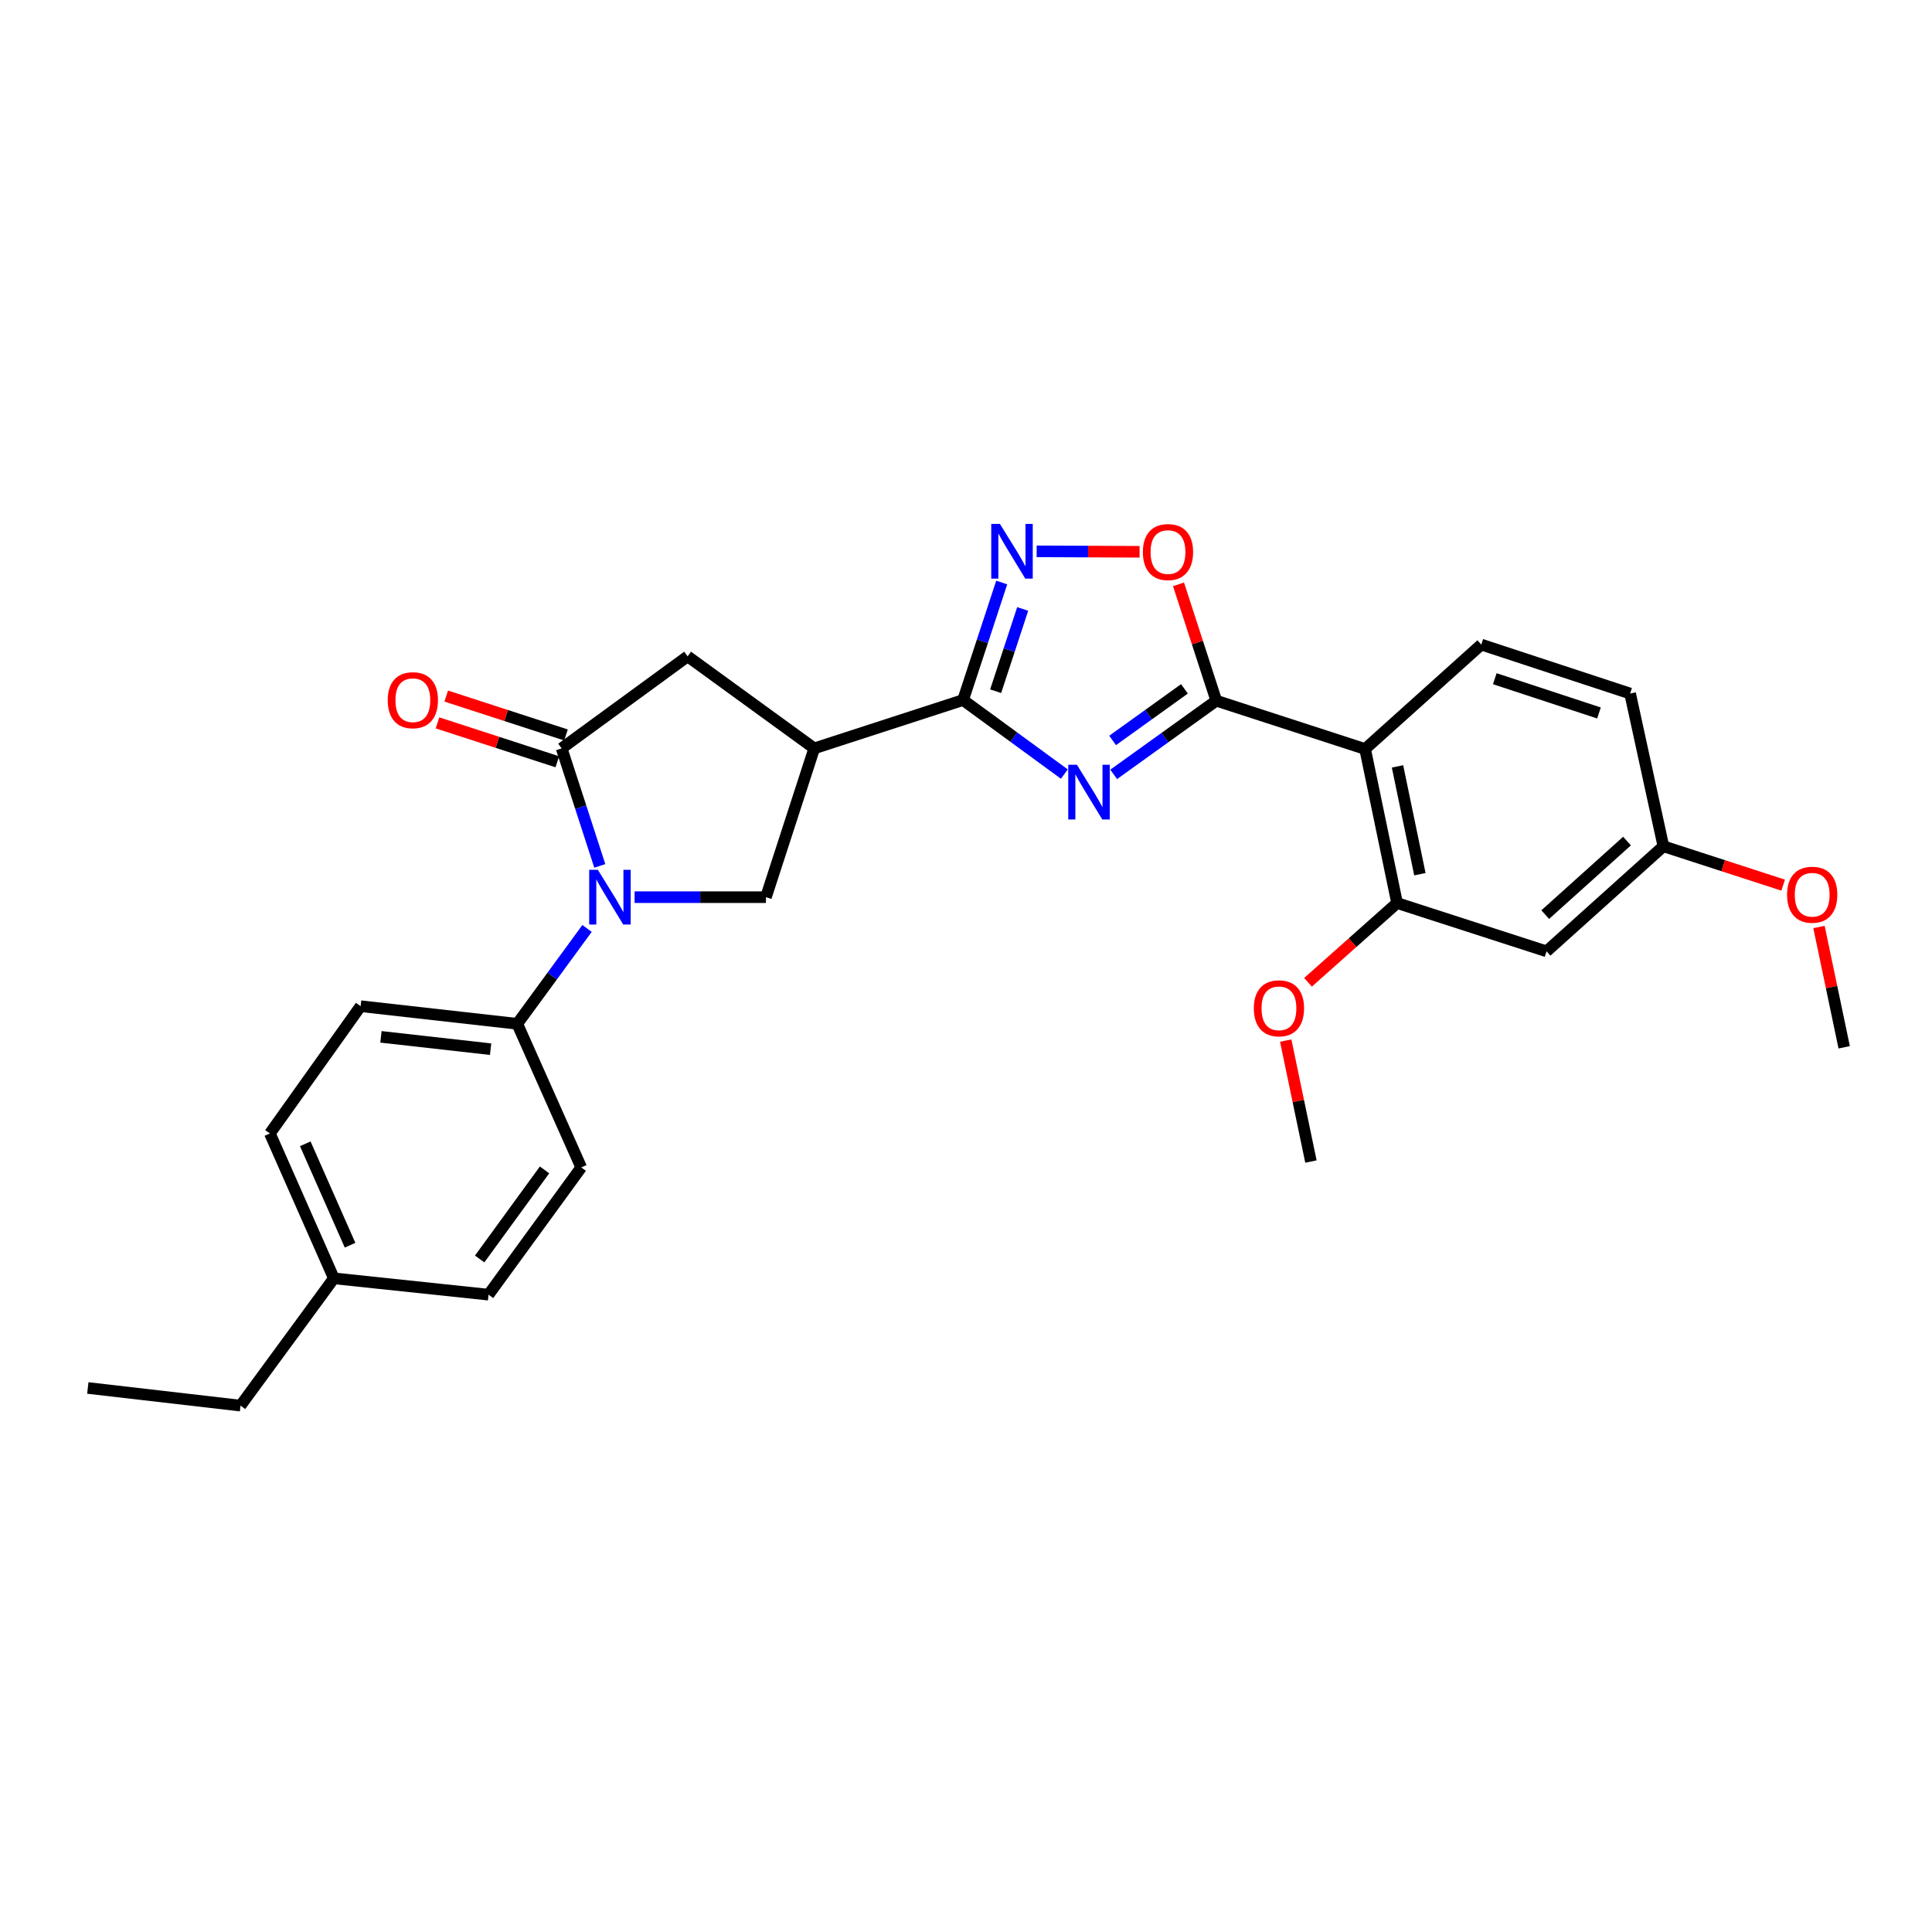 <?xml version='1.0' encoding='iso-8859-1'?>
<svg version='1.1' baseProfile='full'
              xmlns='http://www.w3.org/2000/svg'
                      xmlns:rdkit='http://www.rdkit.org/xml'
                      xmlns:xlink='http://www.w3.org/1999/xlink'
                  xml:space='preserve'
width='1000px' height='1000px' viewBox='0 0 1000 1000'>
<!-- END OF HEADER -->
<rect style='opacity:1.0;fill:#FFFFFF;stroke:none' width='1000' height='1000' x='0' y='0'> </rect>
<path class='bond-0' d='M 576.433,400.821 L 602.989,381.751' style='fill:none;fill-rule:evenodd;stroke:#0000FF;stroke-width:6px;stroke-linecap:butt;stroke-linejoin:miter;stroke-opacity:1' />
<path class='bond-0' d='M 602.989,381.751 L 629.545,362.682' style='fill:none;fill-rule:evenodd;stroke:#000000;stroke-width:6px;stroke-linecap:butt;stroke-linejoin:miter;stroke-opacity:1' />
<path class='bond-0' d='M 575.889,383.248 L 594.478,369.899' style='fill:none;fill-rule:evenodd;stroke:#0000FF;stroke-width:6px;stroke-linecap:butt;stroke-linejoin:miter;stroke-opacity:1' />
<path class='bond-0' d='M 594.478,369.899 L 613.067,356.551' style='fill:none;fill-rule:evenodd;stroke:#000000;stroke-width:6px;stroke-linecap:butt;stroke-linejoin:miter;stroke-opacity:1' />
<path class='bond-1' d='M 550.907,400.663 L 524.696,381.502' style='fill:none;fill-rule:evenodd;stroke:#0000FF;stroke-width:6px;stroke-linecap:butt;stroke-linejoin:miter;stroke-opacity:1' />
<path class='bond-1' d='M 524.696,381.502 L 498.484,362.341' style='fill:none;fill-rule:evenodd;stroke:#000000;stroke-width:6px;stroke-linecap:butt;stroke-linejoin:miter;stroke-opacity:1' />
<path class='bond-6' d='M 629.545,362.682 L 706.578,387.689' style='fill:none;fill-rule:evenodd;stroke:#000000;stroke-width:6px;stroke-linecap:butt;stroke-linejoin:miter;stroke-opacity:1' />
<path class='bond-7' d='M 629.545,362.682 L 619.769,332.565' style='fill:none;fill-rule:evenodd;stroke:#000000;stroke-width:6px;stroke-linecap:butt;stroke-linejoin:miter;stroke-opacity:1' />
<path class='bond-7' d='M 619.769,332.565 L 609.993,302.449' style='fill:none;fill-rule:evenodd;stroke:#FF0000;stroke-width:6px;stroke-linecap:butt;stroke-linejoin:miter;stroke-opacity:1' />
<path class='bond-4' d='M 498.484,362.341 L 421.451,387.357' style='fill:none;fill-rule:evenodd;stroke:#000000;stroke-width:6px;stroke-linecap:butt;stroke-linejoin:miter;stroke-opacity:1' />
<path class='bond-5' d='M 498.484,362.341 L 508.485,331.926' style='fill:none;fill-rule:evenodd;stroke:#000000;stroke-width:6px;stroke-linecap:butt;stroke-linejoin:miter;stroke-opacity:1' />
<path class='bond-5' d='M 508.485,331.926 L 518.485,301.511' style='fill:none;fill-rule:evenodd;stroke:#0000FF;stroke-width:6px;stroke-linecap:butt;stroke-linejoin:miter;stroke-opacity:1' />
<path class='bond-5' d='M 515.345,357.774 L 522.346,336.484' style='fill:none;fill-rule:evenodd;stroke:#000000;stroke-width:6px;stroke-linecap:butt;stroke-linejoin:miter;stroke-opacity:1' />
<path class='bond-5' d='M 522.346,336.484 L 529.346,315.193' style='fill:none;fill-rule:evenodd;stroke:#0000FF;stroke-width:6px;stroke-linecap:butt;stroke-linejoin:miter;stroke-opacity:1' />
<path class='bond-2' d='M 328.465,464.373 L 362.458,464.373' style='fill:none;fill-rule:evenodd;stroke:#0000FF;stroke-width:6px;stroke-linecap:butt;stroke-linejoin:miter;stroke-opacity:1' />
<path class='bond-2' d='M 362.458,464.373 L 396.452,464.373' style='fill:none;fill-rule:evenodd;stroke:#000000;stroke-width:6px;stroke-linecap:butt;stroke-linejoin:miter;stroke-opacity:1' />
<path class='bond-11' d='M 303.854,480.564 L 285.79,505.242' style='fill:none;fill-rule:evenodd;stroke:#0000FF;stroke-width:6px;stroke-linecap:butt;stroke-linejoin:miter;stroke-opacity:1' />
<path class='bond-11' d='M 285.79,505.242 L 267.726,529.92' style='fill:none;fill-rule:evenodd;stroke:#000000;stroke-width:6px;stroke-linecap:butt;stroke-linejoin:miter;stroke-opacity:1' />
<path class='bond-29' d='M 310.453,448.189 L 300.58,417.773' style='fill:none;fill-rule:evenodd;stroke:#0000FF;stroke-width:6px;stroke-linecap:butt;stroke-linejoin:miter;stroke-opacity:1' />
<path class='bond-29' d='M 300.58,417.773 L 290.707,387.357' style='fill:none;fill-rule:evenodd;stroke:#000000;stroke-width:6px;stroke-linecap:butt;stroke-linejoin:miter;stroke-opacity:1' />
<path class='bond-3' d='M 290.707,387.357 L 355.905,339.733' style='fill:none;fill-rule:evenodd;stroke:#000000;stroke-width:6px;stroke-linecap:butt;stroke-linejoin:miter;stroke-opacity:1' />
<path class='bond-14' d='M 292.961,380.418 L 261.964,370.35' style='fill:none;fill-rule:evenodd;stroke:#000000;stroke-width:6px;stroke-linecap:butt;stroke-linejoin:miter;stroke-opacity:1' />
<path class='bond-14' d='M 261.964,370.35 L 230.968,360.282' style='fill:none;fill-rule:evenodd;stroke:#FF0000;stroke-width:6px;stroke-linecap:butt;stroke-linejoin:miter;stroke-opacity:1' />
<path class='bond-14' d='M 288.453,394.295 L 257.457,384.228' style='fill:none;fill-rule:evenodd;stroke:#000000;stroke-width:6px;stroke-linecap:butt;stroke-linejoin:miter;stroke-opacity:1' />
<path class='bond-14' d='M 257.457,384.228 L 226.461,374.16' style='fill:none;fill-rule:evenodd;stroke:#FF0000;stroke-width:6px;stroke-linecap:butt;stroke-linejoin:miter;stroke-opacity:1' />
<path class='bond-8' d='M 421.451,387.357 L 396.452,464.373' style='fill:none;fill-rule:evenodd;stroke:#000000;stroke-width:6px;stroke-linecap:butt;stroke-linejoin:miter;stroke-opacity:1' />
<path class='bond-10' d='M 421.451,387.357 L 355.905,339.733' style='fill:none;fill-rule:evenodd;stroke:#000000;stroke-width:6px;stroke-linecap:butt;stroke-linejoin:miter;stroke-opacity:1' />
<path class='bond-28' d='M 536.566,285.378 L 563.206,285.49' style='fill:none;fill-rule:evenodd;stroke:#0000FF;stroke-width:6px;stroke-linecap:butt;stroke-linejoin:miter;stroke-opacity:1' />
<path class='bond-28' d='M 563.206,285.49 L 589.846,285.603' style='fill:none;fill-rule:evenodd;stroke:#FF0000;stroke-width:6px;stroke-linecap:butt;stroke-linejoin:miter;stroke-opacity:1' />
<path class='bond-9' d='M 706.578,387.689 L 723.13,467.413' style='fill:none;fill-rule:evenodd;stroke:#000000;stroke-width:6px;stroke-linecap:butt;stroke-linejoin:miter;stroke-opacity:1' />
<path class='bond-9' d='M 723.347,396.681 L 734.934,452.488' style='fill:none;fill-rule:evenodd;stroke:#000000;stroke-width:6px;stroke-linecap:butt;stroke-linejoin:miter;stroke-opacity:1' />
<path class='bond-12' d='M 706.578,387.689 L 766.709,333.637' style='fill:none;fill-rule:evenodd;stroke:#000000;stroke-width:6px;stroke-linecap:butt;stroke-linejoin:miter;stroke-opacity:1' />
<path class='bond-13' d='M 723.13,467.413 L 800.496,492.413' style='fill:none;fill-rule:evenodd;stroke:#000000;stroke-width:6px;stroke-linecap:butt;stroke-linejoin:miter;stroke-opacity:1' />
<path class='bond-19' d='M 723.13,467.413 L 700.077,487.924' style='fill:none;fill-rule:evenodd;stroke:#000000;stroke-width:6px;stroke-linecap:butt;stroke-linejoin:miter;stroke-opacity:1' />
<path class='bond-19' d='M 700.077,487.924 L 677.024,508.435' style='fill:none;fill-rule:evenodd;stroke:#FF0000;stroke-width:6px;stroke-linecap:butt;stroke-linejoin:miter;stroke-opacity:1' />
<path class='bond-15' d='M 267.726,529.92 L 186.648,520.8' style='fill:none;fill-rule:evenodd;stroke:#000000;stroke-width:6px;stroke-linecap:butt;stroke-linejoin:miter;stroke-opacity:1' />
<path class='bond-15' d='M 253.933,543.052 L 197.179,536.668' style='fill:none;fill-rule:evenodd;stroke:#000000;stroke-width:6px;stroke-linecap:butt;stroke-linejoin:miter;stroke-opacity:1' />
<path class='bond-16' d='M 267.726,529.92 L 300.848,604.254' style='fill:none;fill-rule:evenodd;stroke:#000000;stroke-width:6px;stroke-linecap:butt;stroke-linejoin:miter;stroke-opacity:1' />
<path class='bond-18' d='M 766.709,333.637 L 843.742,358.977' style='fill:none;fill-rule:evenodd;stroke:#000000;stroke-width:6px;stroke-linecap:butt;stroke-linejoin:miter;stroke-opacity:1' />
<path class='bond-18' d='M 773.705,351.299 L 827.628,369.036' style='fill:none;fill-rule:evenodd;stroke:#000000;stroke-width:6px;stroke-linecap:butt;stroke-linejoin:miter;stroke-opacity:1' />
<path class='bond-30' d='M 800.496,492.413 L 860.968,438.028' style='fill:none;fill-rule:evenodd;stroke:#000000;stroke-width:6px;stroke-linecap:butt;stroke-linejoin:miter;stroke-opacity:1' />
<path class='bond-30' d='M 799.81,473.406 L 842.14,435.337' style='fill:none;fill-rule:evenodd;stroke:#000000;stroke-width:6px;stroke-linecap:butt;stroke-linejoin:miter;stroke-opacity:1' />
<path class='bond-21' d='M 186.648,520.8 L 139.697,586.679' style='fill:none;fill-rule:evenodd;stroke:#000000;stroke-width:6px;stroke-linecap:butt;stroke-linejoin:miter;stroke-opacity:1' />
<path class='bond-20' d='M 300.848,604.254 L 252.867,670.116' style='fill:none;fill-rule:evenodd;stroke:#000000;stroke-width:6px;stroke-linecap:butt;stroke-linejoin:miter;stroke-opacity:1' />
<path class='bond-20' d='M 281.857,605.541 L 248.271,651.645' style='fill:none;fill-rule:evenodd;stroke:#000000;stroke-width:6px;stroke-linecap:butt;stroke-linejoin:miter;stroke-opacity:1' />
<path class='bond-17' d='M 860.968,438.028 L 843.742,358.977' style='fill:none;fill-rule:evenodd;stroke:#000000;stroke-width:6px;stroke-linecap:butt;stroke-linejoin:miter;stroke-opacity:1' />
<path class='bond-23' d='M 860.968,438.028 L 891.964,448.09' style='fill:none;fill-rule:evenodd;stroke:#000000;stroke-width:6px;stroke-linecap:butt;stroke-linejoin:miter;stroke-opacity:1' />
<path class='bond-23' d='M 891.964,448.09 L 922.96,458.151' style='fill:none;fill-rule:evenodd;stroke:#FF0000;stroke-width:6px;stroke-linecap:butt;stroke-linejoin:miter;stroke-opacity:1' />
<path class='bond-25' d='M 665.479,538.609 L 672.009,569.912' style='fill:none;fill-rule:evenodd;stroke:#FF0000;stroke-width:6px;stroke-linecap:butt;stroke-linejoin:miter;stroke-opacity:1' />
<path class='bond-25' d='M 672.009,569.912 L 678.538,601.214' style='fill:none;fill-rule:evenodd;stroke:#000000;stroke-width:6px;stroke-linecap:butt;stroke-linejoin:miter;stroke-opacity:1' />
<path class='bond-22' d='M 252.867,670.116 L 172.811,661.661' style='fill:none;fill-rule:evenodd;stroke:#000000;stroke-width:6px;stroke-linecap:butt;stroke-linejoin:miter;stroke-opacity:1' />
<path class='bond-31' d='M 139.697,586.679 L 172.811,661.661' style='fill:none;fill-rule:evenodd;stroke:#000000;stroke-width:6px;stroke-linecap:butt;stroke-linejoin:miter;stroke-opacity:1' />
<path class='bond-31' d='M 158.011,592.032 L 181.191,644.52' style='fill:none;fill-rule:evenodd;stroke:#000000;stroke-width:6px;stroke-linecap:butt;stroke-linejoin:miter;stroke-opacity:1' />
<path class='bond-24' d='M 172.811,661.661 L 124.498,727.548' style='fill:none;fill-rule:evenodd;stroke:#000000;stroke-width:6px;stroke-linecap:butt;stroke-linejoin:miter;stroke-opacity:1' />
<path class='bond-26' d='M 941.5,479.807 L 948.023,510.943' style='fill:none;fill-rule:evenodd;stroke:#FF0000;stroke-width:6px;stroke-linecap:butt;stroke-linejoin:miter;stroke-opacity:1' />
<path class='bond-26' d='M 948.023,510.943 L 954.545,542.079' style='fill:none;fill-rule:evenodd;stroke:#000000;stroke-width:6px;stroke-linecap:butt;stroke-linejoin:miter;stroke-opacity:1' />
<path class='bond-27' d='M 124.498,727.548 L 45.455,718.413' style='fill:none;fill-rule:evenodd;stroke:#000000;stroke-width:6px;stroke-linecap:butt;stroke-linejoin:miter;stroke-opacity:1' />
<path  class='atom-0' d='M 557.406 395.829
L 566.686 410.829
Q 567.606 412.309, 569.086 414.989
Q 570.566 417.669, 570.646 417.829
L 570.646 395.829
L 574.406 395.829
L 574.406 424.149
L 570.526 424.149
L 560.566 407.749
Q 559.406 405.829, 558.166 403.629
Q 556.966 401.429, 556.606 400.749
L 556.606 424.149
L 552.926 424.149
L 552.926 395.829
L 557.406 395.829
' fill='#0000FF'/>
<path  class='atom-3' d='M 309.446 450.213
L 318.726 465.213
Q 319.646 466.693, 321.126 469.373
Q 322.606 472.053, 322.686 472.213
L 322.686 450.213
L 326.446 450.213
L 326.446 478.533
L 322.566 478.533
L 312.606 462.133
Q 311.446 460.213, 310.206 458.013
Q 309.006 455.813, 308.646 455.133
L 308.646 478.533
L 304.966 478.533
L 304.966 450.213
L 309.446 450.213
' fill='#0000FF'/>
<path  class='atom-6' d='M 517.548 271.164
L 526.828 286.164
Q 527.748 287.644, 529.228 290.324
Q 530.708 293.004, 530.788 293.164
L 530.788 271.164
L 534.548 271.164
L 534.548 299.484
L 530.668 299.484
L 520.708 283.084
Q 519.548 281.164, 518.308 278.964
Q 517.108 276.764, 516.748 276.084
L 516.748 299.484
L 513.068 299.484
L 513.068 271.164
L 517.548 271.164
' fill='#0000FF'/>
<path  class='atom-8' d='M 591.545 285.745
Q 591.545 278.945, 594.905 275.145
Q 598.265 271.345, 604.545 271.345
Q 610.825 271.345, 614.185 275.145
Q 617.545 278.945, 617.545 285.745
Q 617.545 292.625, 614.145 296.545
Q 610.745 300.425, 604.545 300.425
Q 598.305 300.425, 594.905 296.545
Q 591.545 292.665, 591.545 285.745
M 604.545 297.225
Q 608.865 297.225, 611.185 294.345
Q 613.545 291.425, 613.545 285.745
Q 613.545 280.185, 611.185 277.385
Q 608.865 274.545, 604.545 274.545
Q 600.225 274.545, 597.865 277.345
Q 595.545 280.145, 595.545 285.745
Q 595.545 291.465, 597.865 294.345
Q 600.225 297.225, 604.545 297.225
' fill='#FF0000'/>
<path  class='atom-15' d='M 200.69 362.421
Q 200.69 355.621, 204.05 351.821
Q 207.41 348.021, 213.69 348.021
Q 219.97 348.021, 223.33 351.821
Q 226.69 355.621, 226.69 362.421
Q 226.69 369.301, 223.29 373.221
Q 219.89 377.101, 213.69 377.101
Q 207.45 377.101, 204.05 373.221
Q 200.69 369.341, 200.69 362.421
M 213.69 373.901
Q 218.01 373.901, 220.33 371.021
Q 222.69 368.101, 222.69 362.421
Q 222.69 356.861, 220.33 354.061
Q 218.01 351.221, 213.69 351.221
Q 209.37 351.221, 207.01 354.021
Q 204.69 356.821, 204.69 362.421
Q 204.69 368.141, 207.01 371.021
Q 209.37 373.901, 213.69 373.901
' fill='#FF0000'/>
<path  class='atom-20' d='M 648.978 521.902
Q 648.978 515.102, 652.338 511.302
Q 655.698 507.502, 661.978 507.502
Q 668.258 507.502, 671.618 511.302
Q 674.978 515.102, 674.978 521.902
Q 674.978 528.782, 671.578 532.702
Q 668.178 536.582, 661.978 536.582
Q 655.738 536.582, 652.338 532.702
Q 648.978 528.822, 648.978 521.902
M 661.978 533.382
Q 666.298 533.382, 668.618 530.502
Q 670.978 527.582, 670.978 521.902
Q 670.978 516.342, 668.618 513.542
Q 666.298 510.702, 661.978 510.702
Q 657.658 510.702, 655.298 513.502
Q 652.978 516.302, 652.978 521.902
Q 652.978 527.622, 655.298 530.502
Q 657.658 533.382, 661.978 533.382
' fill='#FF0000'/>
<path  class='atom-24' d='M 924.985 463.108
Q 924.985 456.308, 928.345 452.508
Q 931.705 448.708, 937.985 448.708
Q 944.265 448.708, 947.625 452.508
Q 950.985 456.308, 950.985 463.108
Q 950.985 469.988, 947.585 473.908
Q 944.185 477.788, 937.985 477.788
Q 931.745 477.788, 928.345 473.908
Q 924.985 470.028, 924.985 463.108
M 937.985 474.588
Q 942.305 474.588, 944.625 471.708
Q 946.985 468.788, 946.985 463.108
Q 946.985 457.548, 944.625 454.748
Q 942.305 451.908, 937.985 451.908
Q 933.665 451.908, 931.305 454.708
Q 928.985 457.508, 928.985 463.108
Q 928.985 468.828, 931.305 471.708
Q 933.665 474.588, 937.985 474.588
' fill='#FF0000'/>
</svg>
